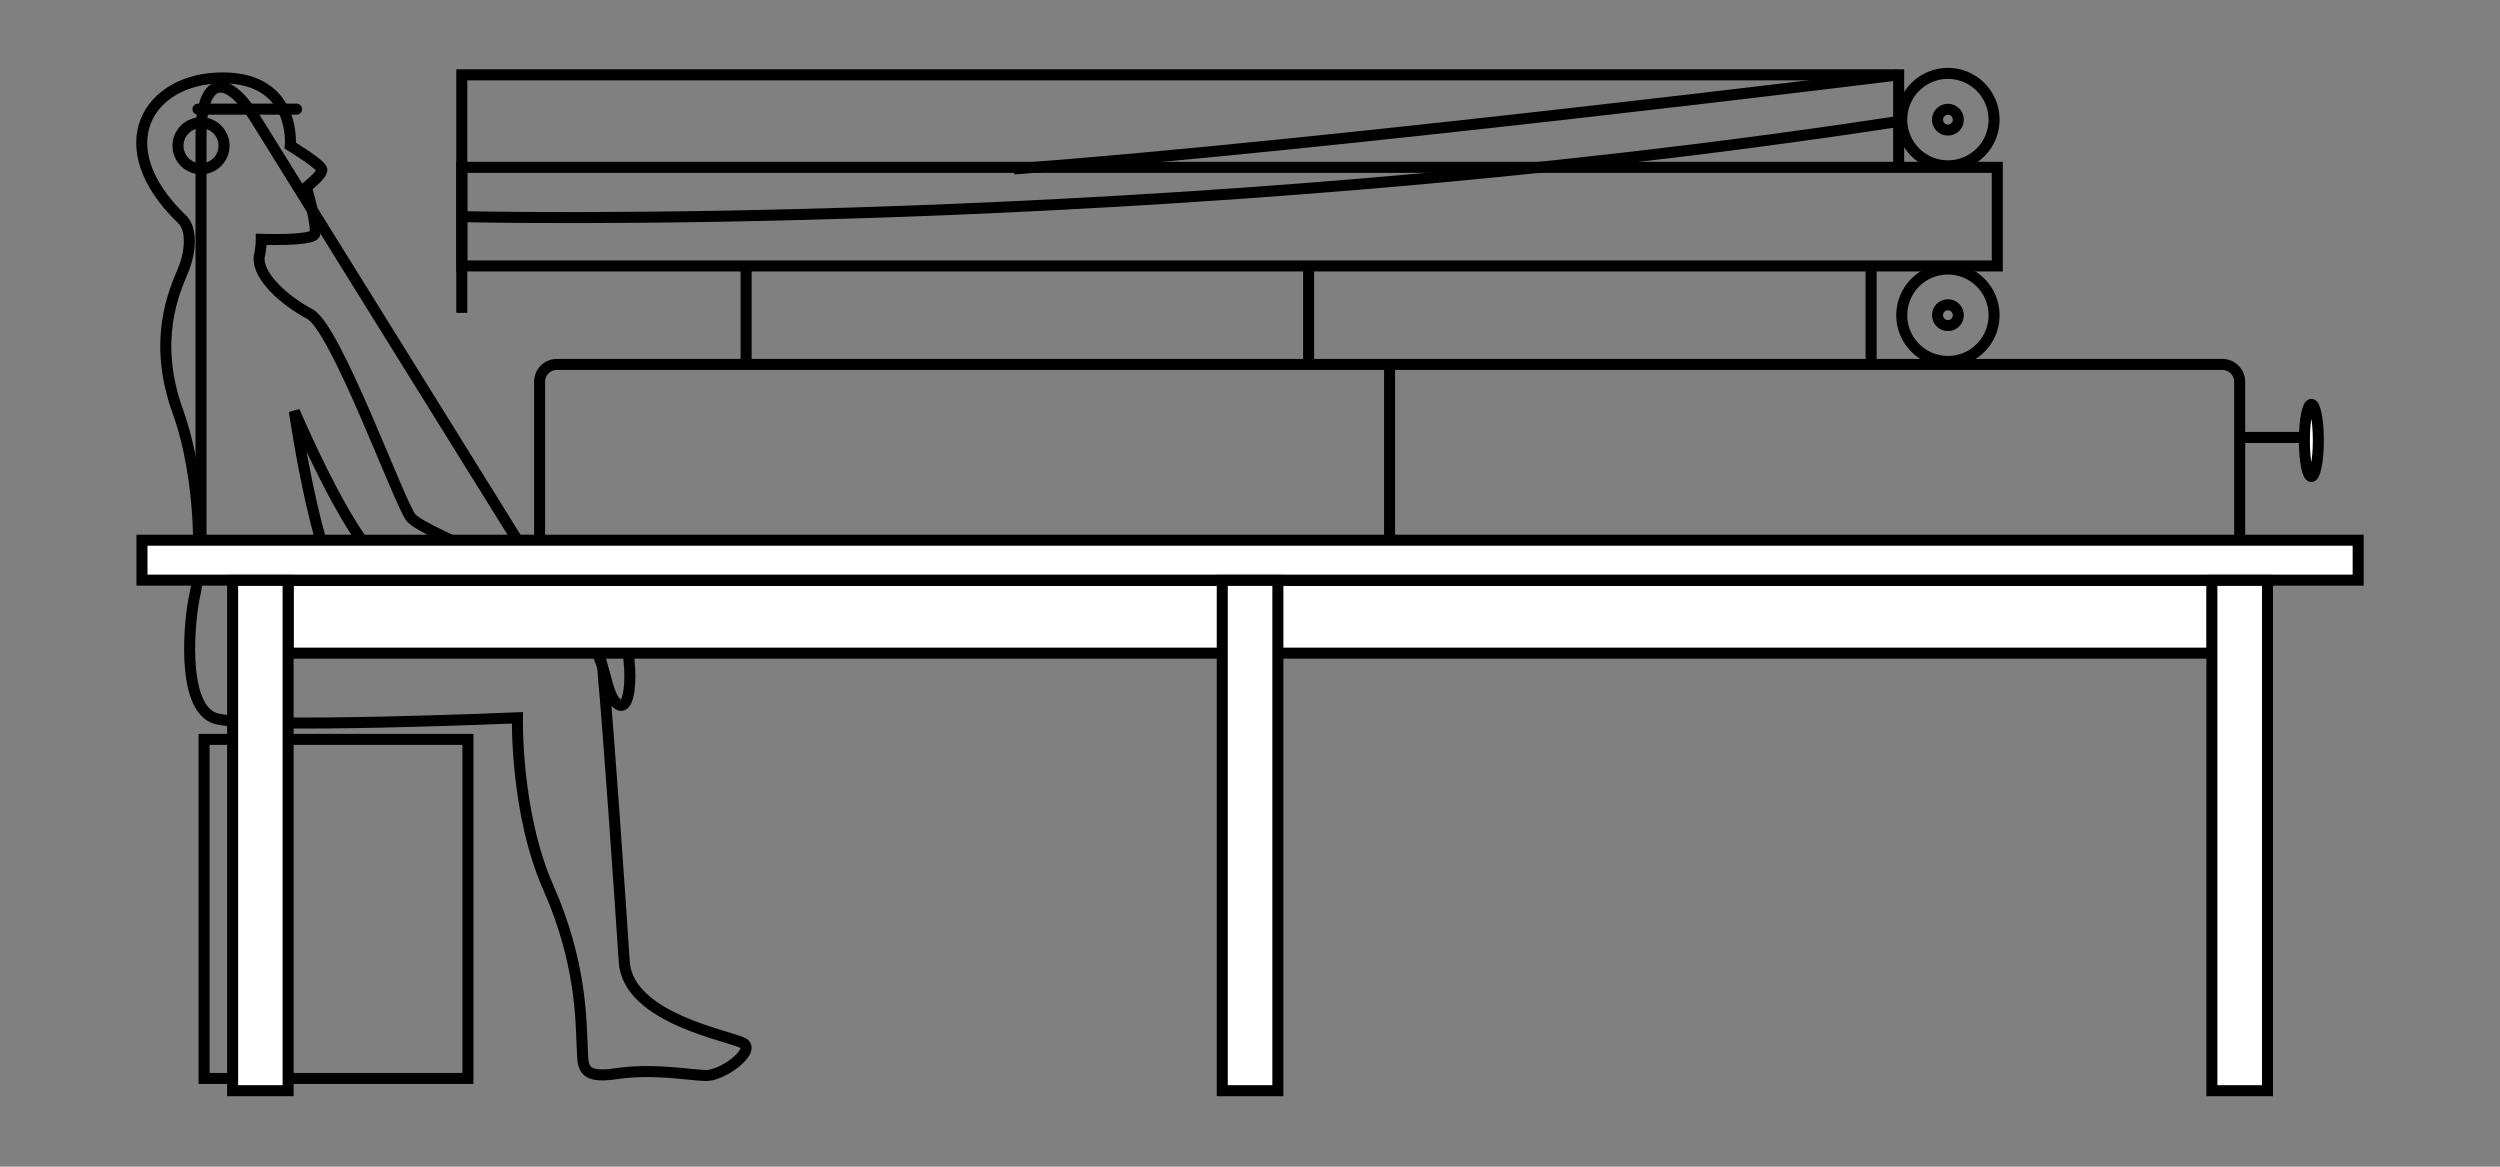 <?xml version="1.0" encoding="utf-8"?>
<!-- Generator: Adobe Illustrator 24.2.1, SVG Export Plug-In . SVG Version: 6.00 Build 0)  -->
<svg version="1.1" id="Layer_1" xmlns="http://www.w3.org/2000/svg" xmlns:xlink="http://www.w3.org/1999/xlink" x="0px" y="0px"
	 viewBox="0 0 204.09 95.24" style="enable-background:new 0 0 204.09 95.24;" xml:space="preserve">
<rect x="0" y="0" width="204.09" height="95.24" fill="#808080" stroke="none"/>
<style type="text/css">
	.st0{clip-path:url(#SVGID_2_);}
	.st1{clip-path:url(#SVGID_4_);}
	.st2{clip-path:url(#SVGID_2_);fill:none;stroke:#000000;stroke-width:0.9;}
	.st3{clip-path:url(#SVGID_6_);}
	.st4{clip-path:url(#SVGID_8_);}
	.st5{clip-path:url(#SVGID_6_);fill:none;stroke:#000000;stroke-width:0.9;}
	.st6{clip-path:url(#SVGID_10_);}
	.st7{clip-path:url(#SVGID_12_);}
	.st8{clip-path:url(#SVGID_10_);fill:none;stroke:#000000;stroke-width:0.9;}
	.st9{clip-path:url(#SVGID_14_);}
	.st10{clip-path:url(#SVGID_16_);}
	.st11{clip-path:url(#SVGID_16_);fill:none;stroke:#000000;stroke-width:10;}
	.st12{clip-path:url(#SVGID_18_);}
	.st13{clip-path:url(#SVGID_20_);}
	.st14{clip-path:url(#SVGID_22_);}
	.st15{clip-path:url(#SVGID_24_);}
	.st16{clip-path:url(#SVGID_26_);}
	.st17{clip-path:url(#SVGID_28_);}
	.st18{clip-path:url(#SVGID_30_);}
	.st19{clip-path:url(#SVGID_32_);}
	.st20{clip-path:url(#SVGID_34_);}
	.st21{clip-path:url(#SVGID_36_);}
	.st22{clip-path:url(#SVGID_38_);}
	.st23{clip-path:url(#SVGID_40_);}
	.st24{clip-path:url(#SVGID_42_);}
	.st25{clip-path:url(#SVGID_44_);fill:#FFFFFF;}
	.st26{clip-path:url(#SVGID_44_);fill:none;stroke:#000000;stroke-width:3;}
	.st27{clip-path:url(#SVGID_44_);}
	.st28{clip-path:url(#SVGID_46_);}
	.st29{clip-path:url(#SVGID_48_);}
	.st30{clip-path:url(#SVGID_50_);fill:none;stroke:#000000;stroke-width:0.45;stroke-miterlimit:10;}
	.st31{clip-path:url(#SVGID_52_);fill:none;stroke:#000000;stroke-width:0.45;stroke-miterlimit:10;}
	.st32{clip-path:url(#SVGID_54_);}
	.st33{clip-path:url(#SVGID_56_);}
	.st34{clip-path:url(#SVGID_58_);}
	.st35{clip-path:url(#SVGID_60_);}
	.st36{clip-path:url(#SVGID_62_);}
	.st37{clip-path:url(#SVGID_64_);}
	.st38{clip-path:url(#SVGID_62_);fill:none;stroke:#000000;stroke-width:0.9;}
	.st39{clip-path:url(#SVGID_66_);}
	.st40{clip-path:url(#SVGID_68_);}
	.st41{clip-path:url(#SVGID_70_);}
	.st42{clip-path:url(#SVGID_72_);}
	.st43{clip-path:url(#SVGID_74_);fill:none;stroke:#000000;stroke-width:0.45;stroke-miterlimit:10;}
	.st44{clip-path:url(#SVGID_70_);fill:none;stroke:#000000;stroke-width:0.9;}
	.st45{clip-path:url(#SVGID_76_);}
	.st46{clip-path:url(#SVGID_78_);}
	.st47{clip-path:url(#SVGID_76_);fill:none;stroke:#000000;stroke-width:0.9;}
	.st48{clip-path:url(#SVGID_80_);}
	.st49{clip-path:url(#SVGID_82_);}
	.st50{clip-path:url(#SVGID_80_);fill:none;stroke:#000000;stroke-width:0.9;}
	.st51{clip-path:url(#SVGID_84_);}
	.st52{clip-path:url(#SVGID_86_);}
	.st53{clip-path:url(#SVGID_84_);fill:none;stroke:#000000;stroke-width:0.9;}
	.st54{clip-path:url(#SVGID_88_);}
	.st55{clip-path:url(#SVGID_90_);fill:none;stroke:#000000;stroke-width:0.9;}
	.st56{clip-path:url(#SVGID_88_);fill:#FFFFFF;}
	.st57{clip-path:url(#SVGID_88_);fill:none;stroke:#000000;stroke-width:0.9;}
	.st58{clip-path:url(#SVGID_92_);fill:none;stroke:#000000;stroke-width:0.9;}
	.st59{clip-path:url(#SVGID_94_);fill:#FFFFFF;}
	.st60{clip-path:url(#SVGID_94_);fill:none;stroke:#000000;stroke-width:0.9;}
	.st61{clip-path:url(#SVGID_96_);fill:none;stroke:#000000;stroke-width:0.9;}
	.st62{clip-path:url(#SVGID_88_);fill:none;stroke:#000000;stroke-width:0.9;stroke-linecap:round;stroke-linejoin:round;}
	.st63{clip-path:url(#SVGID_98_);fill:none;stroke:#000000;stroke-width:0.9;}
	.st64{clip-path:url(#SVGID_100_);}
	.st65{clip-path:url(#SVGID_102_);}
	.st66{clip-path:url(#SVGID_104_);}
	.st67{clip-path:url(#SVGID_106_);}
	.st68{clip-path:url(#SVGID_108_);}
	.st69{clip-path:url(#SVGID_110_);}
	.st70{clip-path:url(#SVGID_112_);fill:none;stroke:#000000;stroke-width:0.9;}
	.st71{clip-path:url(#SVGID_112_);}
	.st72{clip-path:url(#SVGID_114_);}
	.st73{clip-path:url(#SVGID_116_);fill:none;stroke:#000000;stroke-width:0.9;}
	.st74{clip-path:url(#SVGID_116_);fill:none;stroke:#000000;stroke-width:0.45;}
	.st75{clip-path:url(#SVGID_118_);fill:none;stroke:#000000;stroke-width:0.9;}
	.st76{clip-path:url(#SVGID_118_);fill:none;stroke:#000000;stroke-width:0.45;}
	.st77{clip-path:url(#SVGID_120_);}
	.st78{clip-path:url(#SVGID_122_);}
	.st79{clip-path:url(#SVGID_120_);fill:none;stroke:#000000;stroke-width:0.45;}
	.st80{clip-path:url(#SVGID_124_);}
	.st81{clip-path:url(#SVGID_126_);}
	.st82{clip-path:url(#SVGID_128_);}
	.st83{clip-path:url(#SVGID_130_);}
	.st84{clip-path:url(#SVGID_132_);fill:none;stroke:#000000;stroke-width:0.9;}
	.st85{clip-path:url(#SVGID_132_);}
	.st86{clip-path:url(#SVGID_134_);fill:#FFFFFF;}
	.st87{clip-path:url(#SVGID_134_);}
</style>
<g>
	<g>
		<defs>
			<rect id="SVGID_87_" width="204.09" height="95.24"/>
		</defs>
		<clipPath id="SVGID_2_">
			<use xlink:href="#SVGID_87_"  style="overflow:visible;"/>
		</clipPath>
		<g class="st0">
			<defs>
				<rect id="SVGID_89_" y="0" width="204.09" height="95.24"/>
			</defs>
			<clipPath id="SVGID_4_">
				<use xlink:href="#SVGID_89_"  style="overflow:visible;"/>
			</clipPath>
			<path style="clip-path:url(#SVGID_4_);fill:none;stroke:#000000;stroke-width:0.9;" d="M42.24,58.6c0,0-0.18,7.77,2.54,13.9
				c2.71,6.13,2.64,10.95,2.74,12.73s-0.22,2.87,2.81,2.42c3.03-0.45,5.9,0.12,7.29,0.15c1.4,0.03,4.05-2.01,3.08-2.62
				c-0.96-0.61-9.44-1.98-9.74-6.67c-0.3-4.69-1.32-19.34-1.7-23.25c-0.04-1.9-0.85-2.98-3.33-3.83c0,0-14.45-1.56-17.11-2.27
				c-2.66-0.71-4.79-15.59-4.79-15.59s4.31,10.18,7.09,12.33c3.12,2.41,13.88,5.35,15.73,5.81c2.87,0.71,2.26,4.96,3.64,5.81
				c1.39,0.85,1.28-6.24-0.71-7.65c-1.98-1.42-15.24-6.24-16.26-7.65c-1.02-1.42-6.1-15.45-8.22-16.58
				c-2.13-1.13-4.31-3.12-4.14-4.68c0.17-0.71,0.17-1.42,0.17-1.42s4.08,0.14,4.36-0.42c0.28-0.57-0.68-3.83-0.68-3.83
				s1.27-1,1.27-1.42c0-0.42-2.58-1.98-2.58-1.98s0.53-5.53-5.53-5.53c-6.06,0-9.51,5.53-3.37,11.48c0.85,0.71,0.85,2.54,0.14,4.25
				c-0.71,1.7-2.52,5.67-0.43,11.48c2.09,5.81,1.85,13.18,1.42,14.88c-0.43,1.7-1.28,9.35,1.7,10.21
				C20.63,59.52,42.24,58.6,42.24,58.6z"/>
		</g>
		<rect x="23.52" y="47.38" style="clip-path:url(#SVGID_2_);fill:#FFFFFF;" width="157.08" height="5.94"/>
		<rect x="23.52" y="47.38" class="st2" width="157.08" height="5.94"/>
		<rect x="16.66" y="60.36" class="st2" width="21.54" height="27.68"/>
		<rect x="11.59" y="44.1" style="clip-path:url(#SVGID_2_);fill:#FFFFFF;" width="180.92" height="3.26"/>
		<rect x="11.59" y="44.1" class="st2" width="180.92" height="3.26"/>
		<rect x="180.57" y="47.38" style="clip-path:url(#SVGID_2_);fill:#FFFFFF;" width="4.54" height="41.66"/>
		<rect x="180.57" y="47.38" class="st2" width="4.54" height="41.66"/>
		<rect x="99.78" y="47.38" style="clip-path:url(#SVGID_2_);fill:#FFFFFF;" width="4.54" height="41.66"/>
		<rect x="99.78" y="47.38" class="st2" width="4.54" height="41.66"/>
		<rect x="18.99" y="47.38" style="clip-path:url(#SVGID_2_);fill:#FFFFFF;" width="4.53" height="41.66"/>
		<rect x="18.99" y="47.38" class="st2" width="4.53" height="41.66"/>
		<g class="st0">
			<defs>
				<rect id="SVGID_91_" y="0" width="204.09" height="95.24"/>
			</defs>
			<clipPath id="SVGID_6_">
				<use xlink:href="#SVGID_91_"  style="overflow:visible;"/>
			</clipPath>
			<path class="st5" d="M44.05,43.85V31.17c0-0.79,0.63-1.42,1.42-1.42h135.95c0.78,0,1.42,0.63,1.42,1.42v12.68"/>
		</g>
		<line class="st2" x1="182.83" y1="35.71" x2="187.87" y2="35.71"/>
		<g class="st0">
			<defs>
				<rect id="SVGID_93_" y="0" width="204.09" height="95.24"/>
			</defs>
			<clipPath id="SVGID_8_">
				<use xlink:href="#SVGID_93_"  style="overflow:visible;"/>
			</clipPath>
			<path style="clip-path:url(#SVGID_8_);fill:#FFFFFF;" d="M188.69,38.9c0.31,0,0.57-1.32,0.57-2.94c0-1.63-0.25-2.95-0.57-2.95
				c-0.31,0-0.57,1.32-0.57,2.95C188.12,37.59,188.37,38.9,188.69,38.9"/>
			<path style="clip-path:url(#SVGID_8_);fill:none;stroke:#000000;stroke-width:0.9;" d="M188.69,38.9c0.31,0,0.57-1.32,0.57-2.94
				c0-1.63-0.25-2.95-0.57-2.95c-0.31,0-0.57,1.32-0.57,2.95C188.12,37.59,188.37,38.9,188.69,38.9z"/>
		</g>
		<line class="st2" x1="113.44" y1="44.1" x2="113.44" y2="29.75"/>
		<line class="st2" x1="152.75" y1="29.51" x2="152.75" y2="21.96"/>
		<line class="st2" x1="106.83" y1="29.51" x2="106.83" y2="21.96"/>
		<line class="st2" x1="60.91" y1="29.51" x2="60.91" y2="21.96"/>
		<g class="st0">
			<defs>
				<rect id="SVGID_95_" y="0" width="204.09" height="95.24"/>
			</defs>
			<clipPath id="SVGID_10_">
				<use xlink:href="#SVGID_95_"  style="overflow:visible;"/>
			</clipPath>
			<path class="st8" d="M159.02,29.51c2.08,0,3.77-1.69,3.77-3.77c0-2.09-1.69-3.78-3.77-3.78c-2.09,0-3.77,1.69-3.77,3.78
				C155.25,27.81,156.94,29.51,159.02,29.51z"/>
			<path class="st8" d="M159.02,13.54c2.08,0,3.77-1.69,3.77-3.77c0-2.09-1.69-3.78-3.77-3.78c-2.09,0-3.77,1.69-3.77,3.78
				C155.25,11.85,156.94,13.54,159.02,13.54z"/>
			<path class="st8" d="M42.24,44.1L20.9,9.76c-2.48-3.99-4.49-3.41-4.49,1.28v32.81"/>
			<path class="st8" d="M16.41,13.78c1.04,0,1.88-0.84,1.88-1.88s-0.84-1.88-1.88-1.88s-1.88,0.84-1.88,1.88
				S15.37,13.78,16.41,13.78z"/>
		</g>
		
			<line style="clip-path:url(#SVGID_2_);fill:none;stroke:#000000;stroke-width:0.9;stroke-linecap:round;stroke-linejoin:round;" x1="16.16" y1="8.91" x2="24.21" y2="8.91"/>
		<rect x="37.7" y="13.66" class="st2" width="125.35" height="8.05"/>
		<polyline class="st2" points="155,14.03 155,6.11 37.7,6.11 37.7,25.54 		"/>
		<g class="st0">
			<defs>
				<rect id="SVGID_97_" y="0" width="204.09" height="95.24"/>
			</defs>
			<clipPath id="SVGID_12_">
				<use xlink:href="#SVGID_97_"  style="overflow:visible;"/>
			</clipPath>
			<path style="clip-path:url(#SVGID_12_);fill:none;stroke:#000000;stroke-width:0.9;" d="M159.02,10.62
				c0.47,0,0.85-0.38,0.85-0.85c0-0.47-0.38-0.85-0.85-0.85c-0.47,0-0.85,0.38-0.85,0.85C158.17,10.24,158.55,10.62,159.02,10.62z"
				/>
			<path style="clip-path:url(#SVGID_12_);fill:none;stroke:#000000;stroke-width:0.9;" d="M159.02,26.58
				c0.47,0,0.85-0.38,0.85-0.85c0-0.47-0.38-0.85-0.85-0.85c-0.47,0-0.85,0.38-0.85,0.85C158.17,26.2,158.55,26.58,159.02,26.58z"/>
			<path style="clip-path:url(#SVGID_12_);fill:none;stroke:#000000;stroke-width:0.9;" d="M37.45,17.68c0,0,57.4,1.45,117.55-7.77"
				/>
			<path style="clip-path:url(#SVGID_12_);fill:none;stroke:#000000;stroke-width:0.9;" d="M155,6.11c0,0-46.43,5.76-72.23,7.68"/>
		</g>
	</g>
</g>
</svg>
